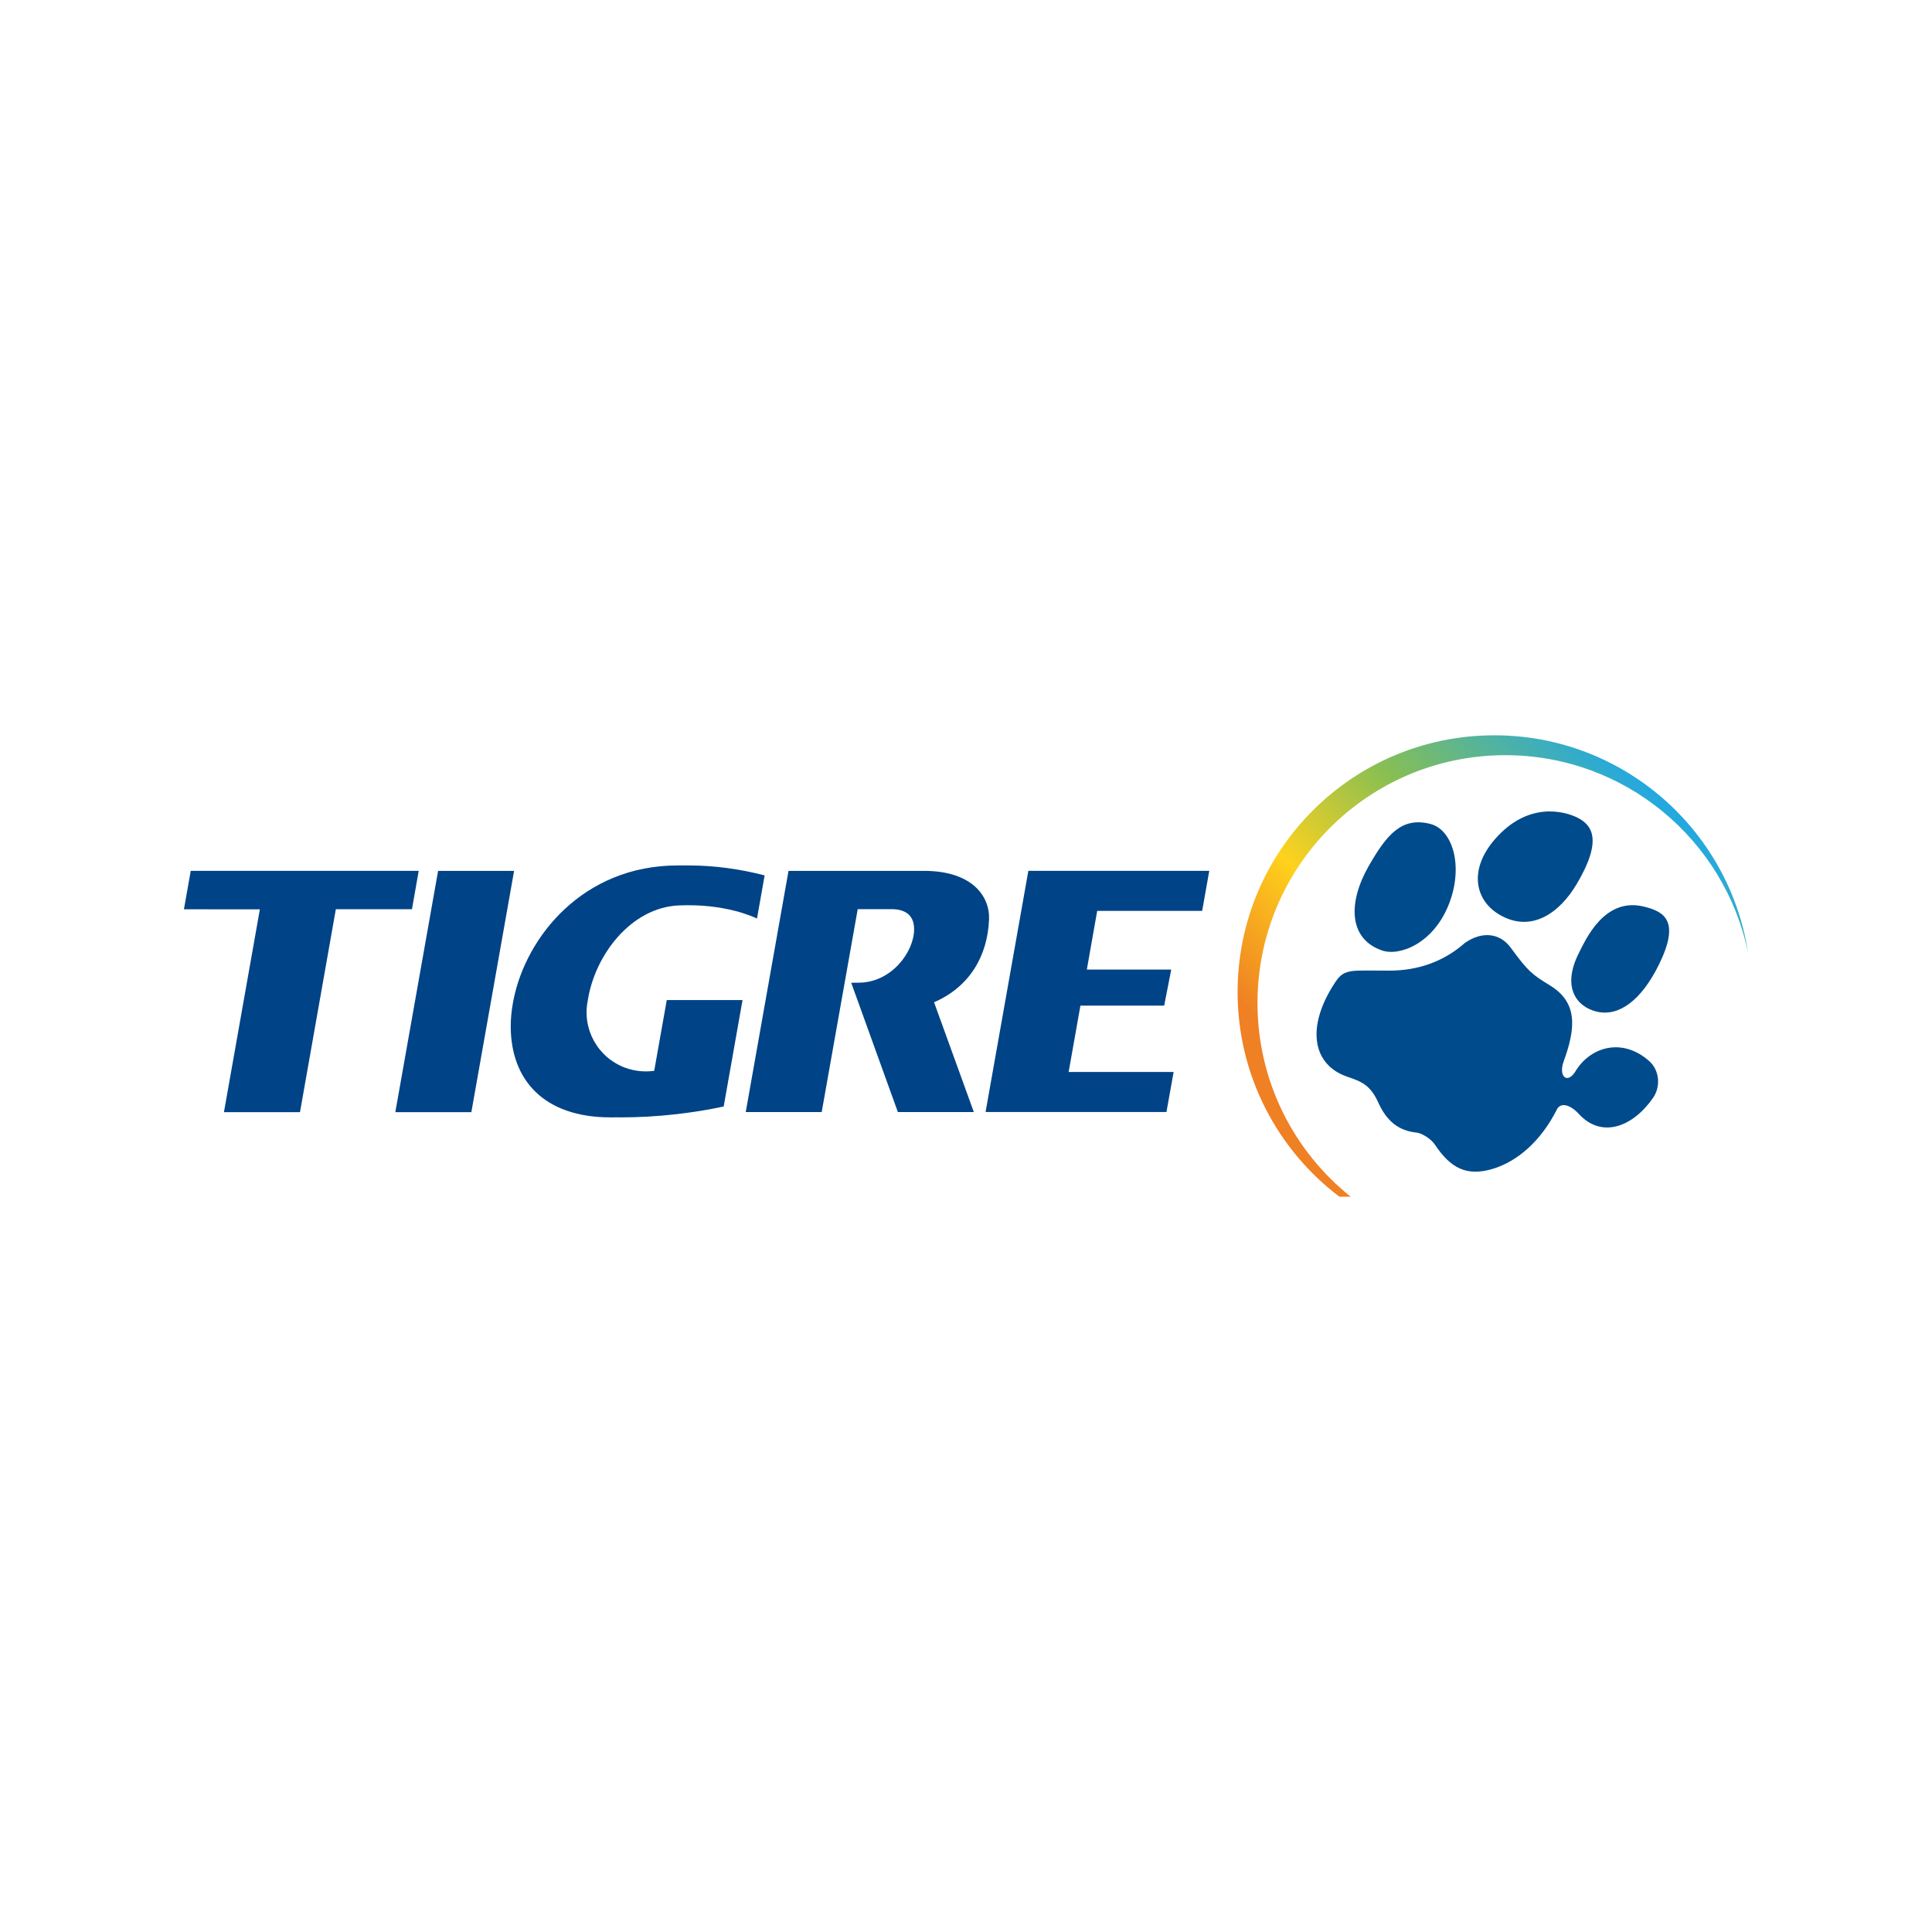 <?xml version="1.0" encoding="UTF-8"?>
<svg id="Camada_1" data-name="Camada 1" xmlns="http://www.w3.org/2000/svg" xmlns:xlink="http://www.w3.org/1999/xlink" viewBox="0 0 150 150">
  <defs>
    <style>
      .cls-1 {
        fill: none;
      }

      .cls-2 {
        fill: url(#linear-gradient);
      }

      .cls-3 {
        clip-path: url(#clippath);
      }

      .cls-4 {
        fill: #004b8b;
      }

      .cls-5, .cls-6 {
        fill: #004387;
      }

      .cls-6 {
        fill-rule: evenodd;
      }
    </style>
    <clipPath id="clippath">
      <path class="cls-1" d="m96.088,77.02c0,6.488,3.099,12.251,7.898,15.89h.879c-4.41-3.526-7.233-8.952-7.233-15.037,0-10.626,8.614-19.241,19.242-19.241,9.289,0,17.044,6.582,18.846,15.338-1.467-9.559-9.73-16.881-19.698-16.881-11.009,0-19.934,8.924-19.934,19.93"/>
    </clipPath>
    <linearGradient id="linear-gradient" x1="-265.626" y1="-38.881" x2="-265.429" y2="-38.881" gradientTransform="translate(90333.67 -13135.682) scale(339.775 -339.775)" gradientUnits="userSpaceOnUse">
      <stop offset="0" stop-color="#ef8023"/>
      <stop offset=".3" stop-color="#ef8023"/>
      <stop offset=".429" stop-color="#fcc51d"/>
      <stop offset=".45" stop-color="#ffd21d"/>
      <stop offset=".6" stop-color="#89bf52"/>
      <stop offset=".8" stop-color="#23a8e0"/>
      <stop offset="1" stop-color="#004b8b"/>
    </linearGradient>
  </defs>
  <g>
    <g>
      <path class="cls-4" d="m107.299,73.793c1.368.474,4.018-.545,5.209-3.634,1.144-2.967.246-5.752-1.448-6.187-2.23-.576-3.394.823-4.792,3.264-1.607,2.809-1.592,5.649,1.031,6.557"/>
      <path class="cls-4" d="m128.074,82.41c-2.129-1.921-4.664-1.121-5.798.836-.619.929-1.29.303-.875-.835.935-2.571,1.12-4.569-1.062-5.903-1.372-.84-1.689-1.071-3.034-2.913-.874-1.201-2.281-1.292-3.576-.384-1.688,1.49-3.7,2.143-5.838,2.148-.773.002-1.643-.017-2.423,0-.973.024-1.351.238-1.75.828-2.36,3.499-1.84,6.475.87,7.403,1.109.38,1.78.632,2.398,1.961.681,1.537,1.65,2.247,2.984,2.381.404.04,1.117.466,1.431.933,1.221,1.833,2.472,2.491,4.49,1.886,1.969-.592,3.759-2.2,4.968-4.577.28-.629,1.055-.417,1.717.308,1.777,1.944,4.204,1.011,5.766-1.244.639-.926.458-2.173-.27-2.827"/>
      <path class="cls-4" d="m116.358,70.979c2.492,1.515,4.721-.089,6.054-2.337,2.033-3.426,1.224-4.605-.005-5.192-.898-.429-3.746-1.285-6.35,1.716-2.031,2.344-1.544,4.694.301,5.812"/>
      <path class="cls-4" d="m127.582,70.377c-3.022-.704-4.453,2.541-4.982,3.582-1.387,2.715-.169,4.226,1.384,4.588,1.727.398,3.455-.901,4.808-3.641,1.681-3.41.438-4.144-1.21-4.529"/>
    </g>
    <g class="cls-3">
      <rect class="cls-2" x="89.228" y="48.324" width="53.353" height="53.353" transform="translate(-19.085 103.924) rotate(-45)"/>
    </g>
  </g>
  <polygon class="cls-5" points="14.809 67.614 14.28 70.596 20.176 70.602 17.387 86.349 23.291 86.349 26.075 70.59 31.985 70.59 32.508 67.614 14.809 67.614"/>
  <polygon class="cls-6" points="36.596 86.349 39.914 67.615 34.014 67.615 30.693 86.349 36.596 86.349"/>
  <path class="cls-5" d="m52.696,70.297c3.622-.16,5.812.902,6.078,1.015l.591-3.347c-1.892-.49-3.885-.772-5.883-.772h-.865c-7.353,0-11.781,5.542-12.752,10.453,0,0-.026.127-.035.173h.003c-.118.634-.18,1.256-.18,1.853,0,4.157,2.554,7.08,7.74,7.08.176,0,.353-.002.528-.003.11.001.222.003.335.003,2.756,0,5.559-.333,7.931-.844l1.462-8.255.003-.007h-5.885l-.979,5.517c-.004,0-.01-.013-.018-.022-.718.097-1.471.03-2.201-.232-2.187-.793-3.401-3.06-2.926-5.263h-.003c.555-3.524,3.374-7.189,7.058-7.349"/>
  <path class="cls-6" d="m69.711,86.339h5.897l-3.089-8.525c2.708-1.167,4.158-3.538,4.27-6.435.07-1.8-1.321-3.765-5.045-3.765h-10.524l-3.321,18.725h5.897l2.796-15.749s1.848,0,2.606-.003c.972-.005,1.773.376,1.773,1.557,0,1.764-1.767,4.15-4.301,4.15l-.582.007,3.622,10.039Z"/>
  <polygon class="cls-6" points="76.52 86.335 79.841 67.613 93.887 67.613 93.335 70.72 85.186 70.72 84.382 75.277 90.934 75.277 90.387 78.075 83.884 78.075 82.969 83.228 91.12 83.228 90.564 86.335 76.52 86.335"/>
</svg>